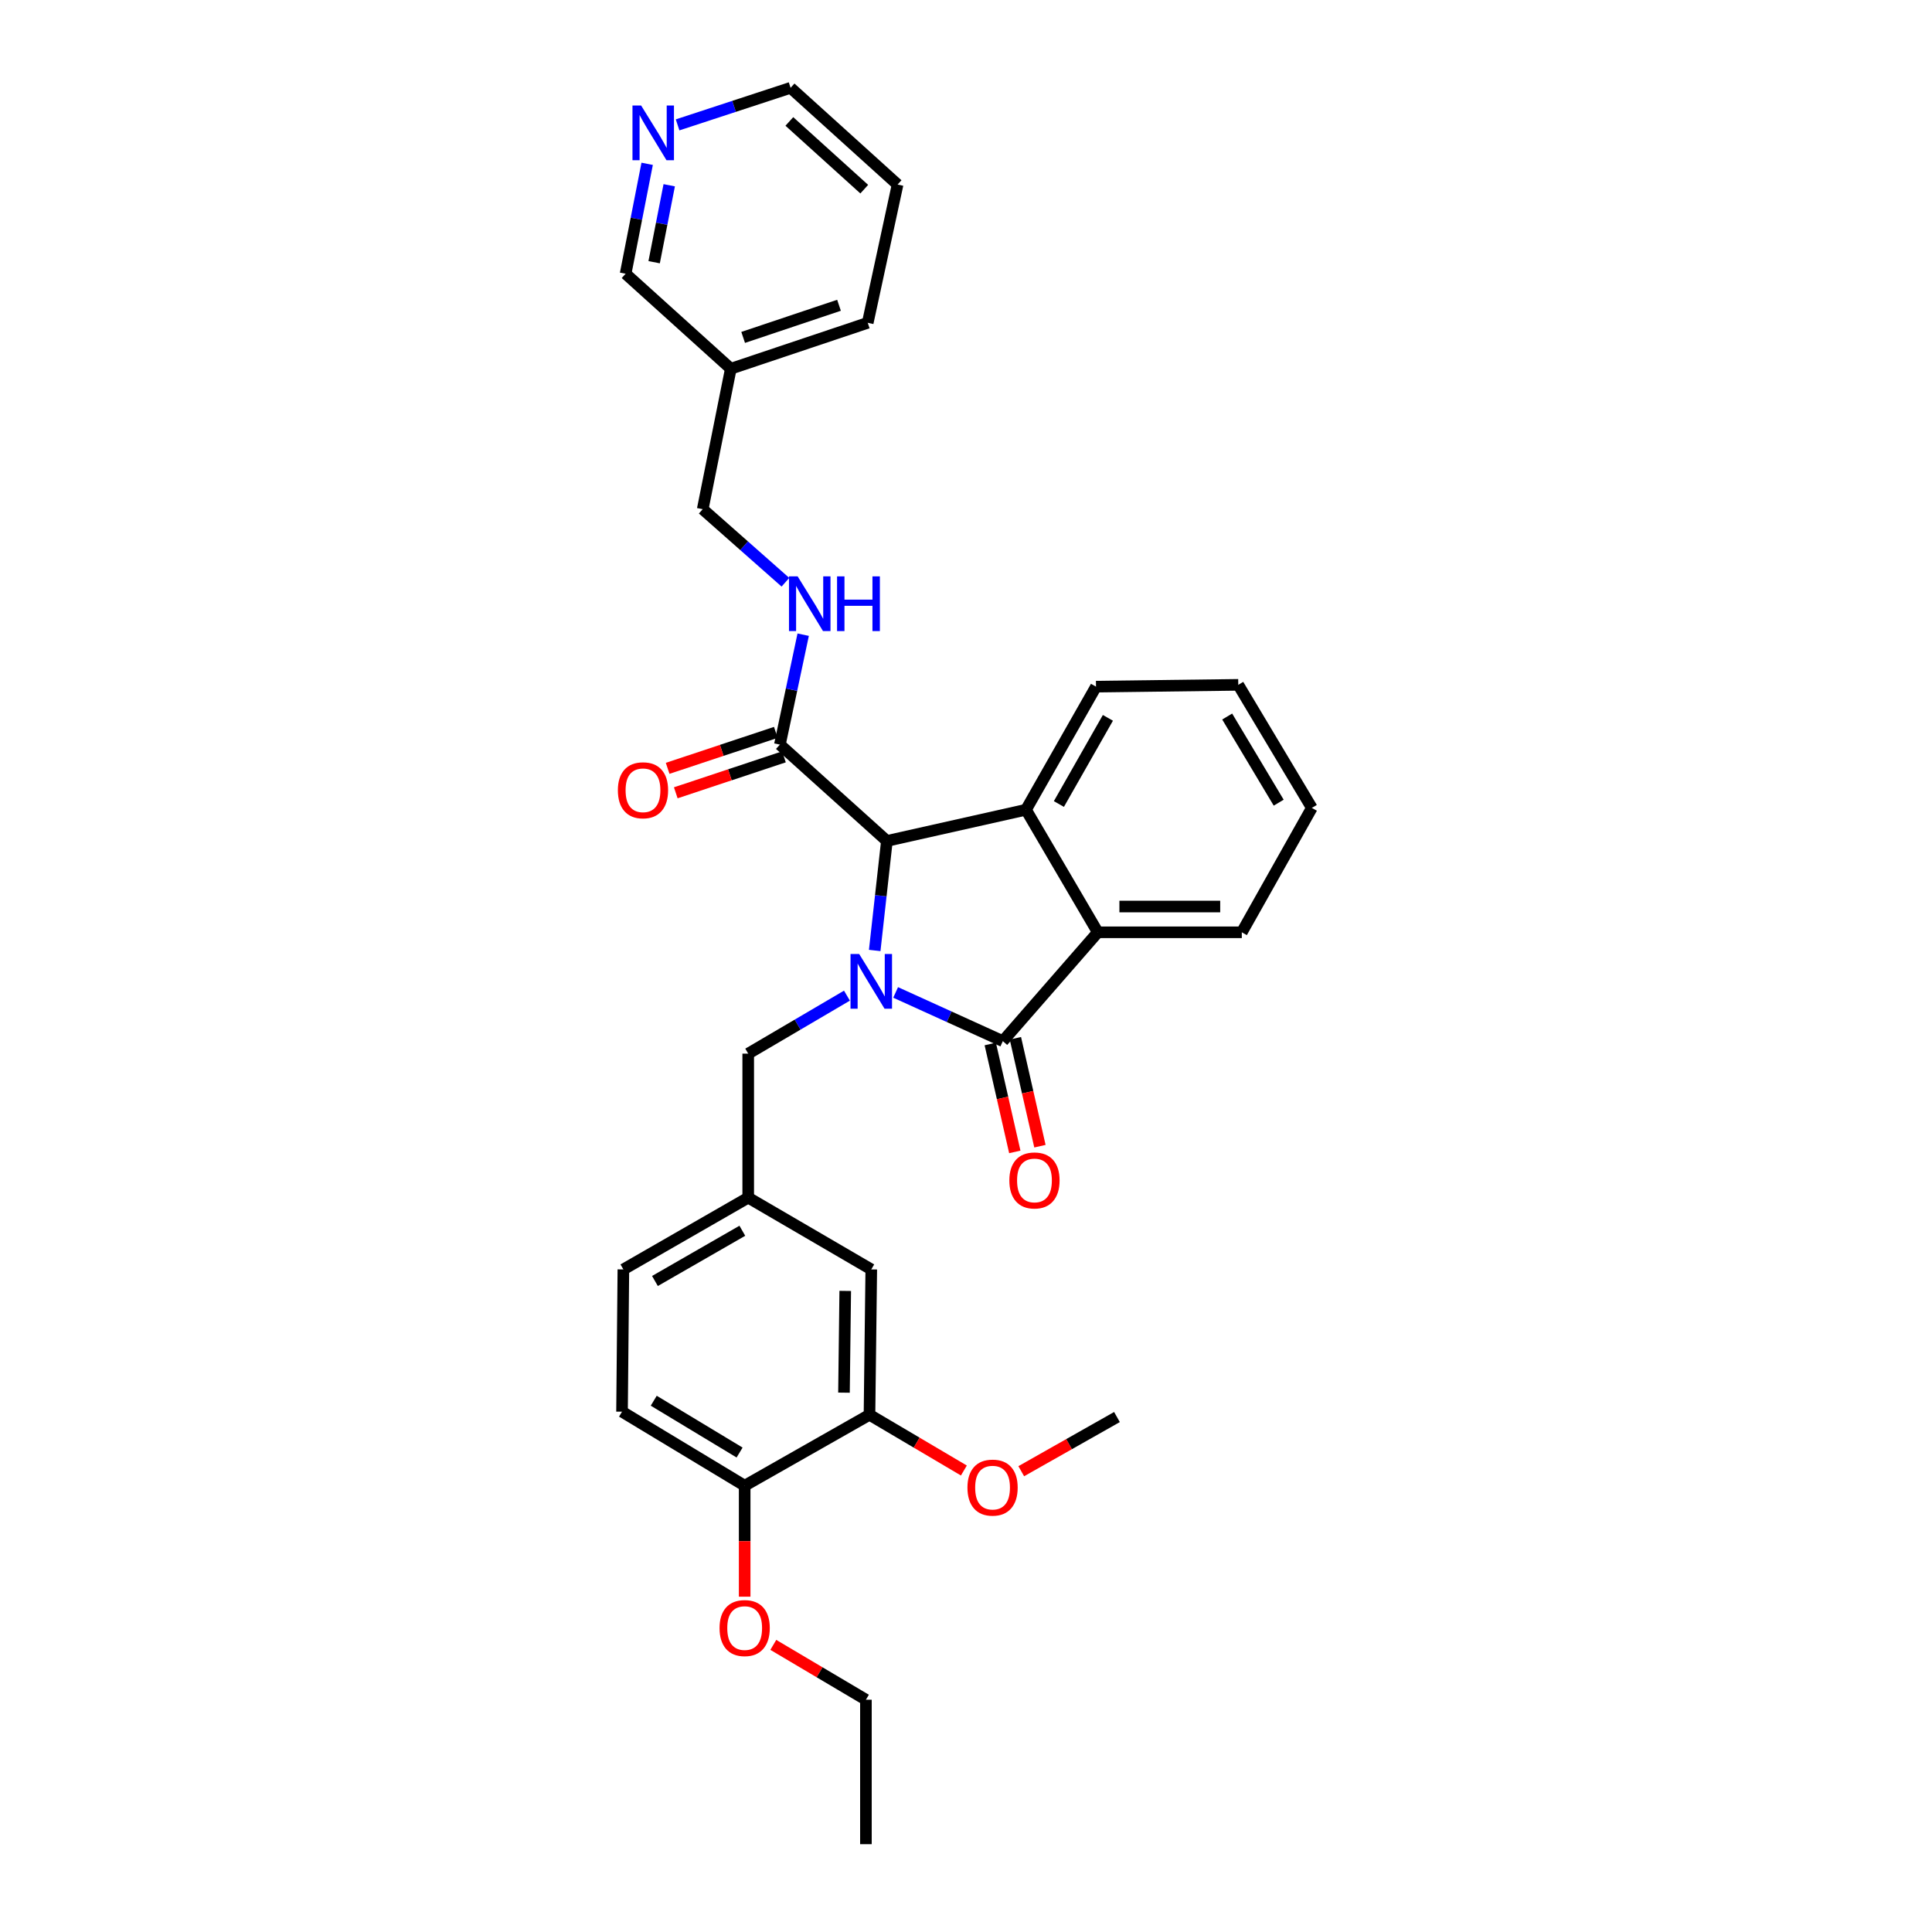 <?xml version='1.0' encoding='iso-8859-1'?>
<svg version='1.1' baseProfile='full'
              xmlns='http://www.w3.org/2000/svg'
                      xmlns:rdkit='http://www.rdkit.org/xml'
                      xmlns:xlink='http://www.w3.org/1999/xlink'
                  xml:space='preserve'
width='1000px' height='1000px' viewBox='0 0 1000 1000'>
<!-- END OF HEADER -->
<rect style='opacity:1.0;fill:#FFFFFF;stroke:none' width='1000' height='1000' x='0' y='0'> </rect>
<path class='bond-0' d='M 463.578,513.681 L 491.32,526.285' style='fill:none;fill-rule:evenodd;stroke:#0000FF;stroke-width:6px;stroke-linecap:butt;stroke-linejoin:miter;stroke-opacity:1' />
<path class='bond-0' d='M 491.32,526.285 L 519.063,538.89' style='fill:none;fill-rule:evenodd;stroke:#000000;stroke-width:6px;stroke-linecap:butt;stroke-linejoin:miter;stroke-opacity:1' />
<path class='bond-1' d='M 452.747,491.963 L 455.9,463.617' style='fill:none;fill-rule:evenodd;stroke:#0000FF;stroke-width:6px;stroke-linecap:butt;stroke-linejoin:miter;stroke-opacity:1' />
<path class='bond-1' d='M 455.9,463.617 L 459.053,435.27' style='fill:none;fill-rule:evenodd;stroke:#000000;stroke-width:6px;stroke-linecap:butt;stroke-linejoin:miter;stroke-opacity:1' />
<path class='bond-5' d='M 438.382,515.344 L 412.829,530.351' style='fill:none;fill-rule:evenodd;stroke:#0000FF;stroke-width:6px;stroke-linecap:butt;stroke-linejoin:miter;stroke-opacity:1' />
<path class='bond-5' d='M 412.829,530.351 L 387.276,545.359' style='fill:none;fill-rule:evenodd;stroke:#000000;stroke-width:6px;stroke-linecap:butt;stroke-linejoin:miter;stroke-opacity:1' />
<path class='bond-3' d='M 519.063,538.89 L 568.223,482.556' style='fill:none;fill-rule:evenodd;stroke:#000000;stroke-width:6px;stroke-linecap:butt;stroke-linejoin:miter;stroke-opacity:1' />
<path class='bond-8' d='M 512.559,540.368 L 518.91,568.296' style='fill:none;fill-rule:evenodd;stroke:#000000;stroke-width:6px;stroke-linecap:butt;stroke-linejoin:miter;stroke-opacity:1' />
<path class='bond-8' d='M 518.91,568.296 L 525.26,596.223' style='fill:none;fill-rule:evenodd;stroke:#FF0000;stroke-width:6px;stroke-linecap:butt;stroke-linejoin:miter;stroke-opacity:1' />
<path class='bond-8' d='M 525.566,537.411 L 531.916,565.338' style='fill:none;fill-rule:evenodd;stroke:#000000;stroke-width:6px;stroke-linecap:butt;stroke-linejoin:miter;stroke-opacity:1' />
<path class='bond-8' d='M 531.916,565.338 L 538.267,593.266' style='fill:none;fill-rule:evenodd;stroke:#FF0000;stroke-width:6px;stroke-linecap:butt;stroke-linejoin:miter;stroke-opacity:1' />
<path class='bond-2' d='M 459.053,435.27 L 531.053,419.116' style='fill:none;fill-rule:evenodd;stroke:#000000;stroke-width:6px;stroke-linecap:butt;stroke-linejoin:miter;stroke-opacity:1' />
<path class='bond-4' d='M 459.053,435.27 L 403.668,385.413' style='fill:none;fill-rule:evenodd;stroke:#000000;stroke-width:6px;stroke-linecap:butt;stroke-linejoin:miter;stroke-opacity:1' />
<path class='bond-18' d='M 531.053,419.116 L 567.289,355.409' style='fill:none;fill-rule:evenodd;stroke:#000000;stroke-width:6px;stroke-linecap:butt;stroke-linejoin:miter;stroke-opacity:1' />
<path class='bond-18' d='M 548.082,416.154 L 573.448,371.56' style='fill:none;fill-rule:evenodd;stroke:#000000;stroke-width:6px;stroke-linecap:butt;stroke-linejoin:miter;stroke-opacity:1' />
<path class='bond-31' d='M 531.053,419.116 L 568.223,482.556' style='fill:none;fill-rule:evenodd;stroke:#000000;stroke-width:6px;stroke-linecap:butt;stroke-linejoin:miter;stroke-opacity:1' />
<path class='bond-20' d='M 568.223,482.556 L 642.757,482.556' style='fill:none;fill-rule:evenodd;stroke:#000000;stroke-width:6px;stroke-linecap:butt;stroke-linejoin:miter;stroke-opacity:1' />
<path class='bond-20' d='M 579.403,469.217 L 631.577,469.217' style='fill:none;fill-rule:evenodd;stroke:#000000;stroke-width:6px;stroke-linecap:butt;stroke-linejoin:miter;stroke-opacity:1' />
<path class='bond-6' d='M 403.668,385.413 L 409.696,356.962' style='fill:none;fill-rule:evenodd;stroke:#000000;stroke-width:6px;stroke-linecap:butt;stroke-linejoin:miter;stroke-opacity:1' />
<path class='bond-6' d='M 409.696,356.962 L 415.724,328.511' style='fill:none;fill-rule:evenodd;stroke:#0000FF;stroke-width:6px;stroke-linecap:butt;stroke-linejoin:miter;stroke-opacity:1' />
<path class='bond-12' d='M 401.565,379.084 L 373.569,388.389' style='fill:none;fill-rule:evenodd;stroke:#000000;stroke-width:6px;stroke-linecap:butt;stroke-linejoin:miter;stroke-opacity:1' />
<path class='bond-12' d='M 373.569,388.389 L 345.573,397.693' style='fill:none;fill-rule:evenodd;stroke:#FF0000;stroke-width:6px;stroke-linecap:butt;stroke-linejoin:miter;stroke-opacity:1' />
<path class='bond-12' d='M 405.772,391.742 L 377.776,401.047' style='fill:none;fill-rule:evenodd;stroke:#000000;stroke-width:6px;stroke-linecap:butt;stroke-linejoin:miter;stroke-opacity:1' />
<path class='bond-12' d='M 377.776,401.047 L 349.78,410.351' style='fill:none;fill-rule:evenodd;stroke:#FF0000;stroke-width:6px;stroke-linecap:butt;stroke-linejoin:miter;stroke-opacity:1' />
<path class='bond-10' d='M 387.276,545.359 L 387.276,619.9' style='fill:none;fill-rule:evenodd;stroke:#000000;stroke-width:6px;stroke-linecap:butt;stroke-linejoin:miter;stroke-opacity:1' />
<path class='bond-16' d='M 406.531,301.367 L 385.128,282.458' style='fill:none;fill-rule:evenodd;stroke:#0000FF;stroke-width:6px;stroke-linecap:butt;stroke-linejoin:miter;stroke-opacity:1' />
<path class='bond-16' d='M 385.128,282.458 L 363.726,263.55' style='fill:none;fill-rule:evenodd;stroke:#000000;stroke-width:6px;stroke-linecap:butt;stroke-linejoin:miter;stroke-opacity:1' />
<path class='bond-7' d='M 450.042,732.286 L 450.969,657.048' style='fill:none;fill-rule:evenodd;stroke:#000000;stroke-width:6px;stroke-linecap:butt;stroke-linejoin:miter;stroke-opacity:1' />
<path class='bond-7' d='M 436.843,720.836 L 437.492,668.17' style='fill:none;fill-rule:evenodd;stroke:#000000;stroke-width:6px;stroke-linecap:butt;stroke-linejoin:miter;stroke-opacity:1' />
<path class='bond-19' d='M 450.042,732.286 L 474.471,746.71' style='fill:none;fill-rule:evenodd;stroke:#000000;stroke-width:6px;stroke-linecap:butt;stroke-linejoin:miter;stroke-opacity:1' />
<path class='bond-19' d='M 474.471,746.71 L 498.9,761.133' style='fill:none;fill-rule:evenodd;stroke:#FF0000;stroke-width:6px;stroke-linecap:butt;stroke-linejoin:miter;stroke-opacity:1' />
<path class='bond-33' d='M 450.042,732.286 L 385.439,768.997' style='fill:none;fill-rule:evenodd;stroke:#000000;stroke-width:6px;stroke-linecap:butt;stroke-linejoin:miter;stroke-opacity:1' />
<path class='bond-9' d='M 385.439,768.997 L 321.961,730.685' style='fill:none;fill-rule:evenodd;stroke:#000000;stroke-width:6px;stroke-linecap:butt;stroke-linejoin:miter;stroke-opacity:1' />
<path class='bond-9' d='M 382.809,751.83 L 338.375,725.012' style='fill:none;fill-rule:evenodd;stroke:#000000;stroke-width:6px;stroke-linecap:butt;stroke-linejoin:miter;stroke-opacity:1' />
<path class='bond-21' d='M 385.439,768.997 L 385.439,797.72' style='fill:none;fill-rule:evenodd;stroke:#000000;stroke-width:6px;stroke-linecap:butt;stroke-linejoin:miter;stroke-opacity:1' />
<path class='bond-21' d='M 385.439,797.72 L 385.439,826.444' style='fill:none;fill-rule:evenodd;stroke:#FF0000;stroke-width:6px;stroke-linecap:butt;stroke-linejoin:miter;stroke-opacity:1' />
<path class='bond-11' d='M 387.276,619.9 L 450.969,657.048' style='fill:none;fill-rule:evenodd;stroke:#000000;stroke-width:6px;stroke-linecap:butt;stroke-linejoin:miter;stroke-opacity:1' />
<path class='bond-17' d='M 387.276,619.9 L 322.658,657.048' style='fill:none;fill-rule:evenodd;stroke:#000000;stroke-width:6px;stroke-linecap:butt;stroke-linejoin:miter;stroke-opacity:1' />
<path class='bond-17' d='M 384.231,637.036 L 338.998,663.04' style='fill:none;fill-rule:evenodd;stroke:#000000;stroke-width:6px;stroke-linecap:butt;stroke-linejoin:miter;stroke-opacity:1' />
<path class='bond-13' d='M 334.97,84.793 L 329.395,113.239' style='fill:none;fill-rule:evenodd;stroke:#0000FF;stroke-width:6px;stroke-linecap:butt;stroke-linejoin:miter;stroke-opacity:1' />
<path class='bond-13' d='M 329.395,113.239 L 323.821,141.686' style='fill:none;fill-rule:evenodd;stroke:#000000;stroke-width:6px;stroke-linecap:butt;stroke-linejoin:miter;stroke-opacity:1' />
<path class='bond-13' d='M 346.387,95.891 L 342.485,115.804' style='fill:none;fill-rule:evenodd;stroke:#0000FF;stroke-width:6px;stroke-linecap:butt;stroke-linejoin:miter;stroke-opacity:1' />
<path class='bond-13' d='M 342.485,115.804 L 338.583,135.717' style='fill:none;fill-rule:evenodd;stroke:#000000;stroke-width:6px;stroke-linecap:butt;stroke-linejoin:miter;stroke-opacity:1' />
<path class='bond-34' d='M 350.719,64.638 L 379.961,55.047' style='fill:none;fill-rule:evenodd;stroke:#0000FF;stroke-width:6px;stroke-linecap:butt;stroke-linejoin:miter;stroke-opacity:1' />
<path class='bond-34' d='M 379.961,55.047 L 409.204,45.455' style='fill:none;fill-rule:evenodd;stroke:#000000;stroke-width:6px;stroke-linecap:butt;stroke-linejoin:miter;stroke-opacity:1' />
<path class='bond-14' d='M 321.961,730.685 L 322.658,657.048' style='fill:none;fill-rule:evenodd;stroke:#000000;stroke-width:6px;stroke-linecap:butt;stroke-linejoin:miter;stroke-opacity:1' />
<path class='bond-15' d='M 378.265,190.854 L 363.726,263.55' style='fill:none;fill-rule:evenodd;stroke:#000000;stroke-width:6px;stroke-linecap:butt;stroke-linejoin:miter;stroke-opacity:1' />
<path class='bond-22' d='M 378.265,190.854 L 323.821,141.686' style='fill:none;fill-rule:evenodd;stroke:#000000;stroke-width:6px;stroke-linecap:butt;stroke-linejoin:miter;stroke-opacity:1' />
<path class='bond-24' d='M 378.265,190.854 L 449.138,167.089' style='fill:none;fill-rule:evenodd;stroke:#000000;stroke-width:6px;stroke-linecap:butt;stroke-linejoin:miter;stroke-opacity:1' />
<path class='bond-24' d='M 384.656,174.642 L 434.267,158.007' style='fill:none;fill-rule:evenodd;stroke:#000000;stroke-width:6px;stroke-linecap:butt;stroke-linejoin:miter;stroke-opacity:1' />
<path class='bond-27' d='M 567.289,355.409 L 640.926,354.475' style='fill:none;fill-rule:evenodd;stroke:#000000;stroke-width:6px;stroke-linecap:butt;stroke-linejoin:miter;stroke-opacity:1' />
<path class='bond-26' d='M 528.599,761.496 L 553.369,747.476' style='fill:none;fill-rule:evenodd;stroke:#FF0000;stroke-width:6px;stroke-linecap:butt;stroke-linejoin:miter;stroke-opacity:1' />
<path class='bond-26' d='M 553.369,747.476 L 578.138,733.457' style='fill:none;fill-rule:evenodd;stroke:#000000;stroke-width:6px;stroke-linecap:butt;stroke-linejoin:miter;stroke-opacity:1' />
<path class='bond-29' d='M 642.757,482.556 L 679.008,418.167' style='fill:none;fill-rule:evenodd;stroke:#000000;stroke-width:6px;stroke-linecap:butt;stroke-linejoin:miter;stroke-opacity:1' />
<path class='bond-25' d='M 400.262,851.384 L 424.23,865.579' style='fill:none;fill-rule:evenodd;stroke:#FF0000;stroke-width:6px;stroke-linecap:butt;stroke-linejoin:miter;stroke-opacity:1' />
<path class='bond-25' d='M 424.23,865.579 L 448.197,879.775' style='fill:none;fill-rule:evenodd;stroke:#000000;stroke-width:6px;stroke-linecap:butt;stroke-linejoin:miter;stroke-opacity:1' />
<path class='bond-23' d='M 409.204,45.455 L 464.589,95.526' style='fill:none;fill-rule:evenodd;stroke:#000000;stroke-width:6px;stroke-linecap:butt;stroke-linejoin:miter;stroke-opacity:1' />
<path class='bond-23' d='M 408.566,62.86 L 447.336,97.91' style='fill:none;fill-rule:evenodd;stroke:#000000;stroke-width:6px;stroke-linecap:butt;stroke-linejoin:miter;stroke-opacity:1' />
<path class='bond-28' d='M 449.138,167.089 L 464.589,95.526' style='fill:none;fill-rule:evenodd;stroke:#000000;stroke-width:6px;stroke-linecap:butt;stroke-linejoin:miter;stroke-opacity:1' />
<path class='bond-30' d='M 448.197,879.775 L 448.197,954.545' style='fill:none;fill-rule:evenodd;stroke:#000000;stroke-width:6px;stroke-linecap:butt;stroke-linejoin:miter;stroke-opacity:1' />
<path class='bond-32' d='M 640.926,354.475 L 679.008,418.167' style='fill:none;fill-rule:evenodd;stroke:#000000;stroke-width:6px;stroke-linecap:butt;stroke-linejoin:miter;stroke-opacity:1' />
<path class='bond-32' d='M 635.19,370.874 L 661.848,415.458' style='fill:none;fill-rule:evenodd;stroke:#000000;stroke-width:6px;stroke-linecap:butt;stroke-linejoin:miter;stroke-opacity:1' />
<path  class='atom-0' d='M 444.709 493.791
L 453.989 508.791
Q 454.909 510.271, 456.389 512.951
Q 457.869 515.631, 457.949 515.791
L 457.949 493.791
L 461.709 493.791
L 461.709 522.111
L 457.829 522.111
L 447.869 505.711
Q 446.709 503.791, 445.469 501.591
Q 444.269 499.391, 443.909 498.711
L 443.909 522.111
L 440.229 522.111
L 440.229 493.791
L 444.709 493.791
' fill='#0000FF'/>
<path  class='atom-7' d='M 412.859 298.328
L 422.139 313.328
Q 423.059 314.808, 424.539 317.488
Q 426.019 320.168, 426.099 320.328
L 426.099 298.328
L 429.859 298.328
L 429.859 326.648
L 425.979 326.648
L 416.019 310.248
Q 414.859 308.328, 413.619 306.128
Q 412.419 303.928, 412.059 303.248
L 412.059 326.648
L 408.379 326.648
L 408.379 298.328
L 412.859 298.328
' fill='#0000FF'/>
<path  class='atom-7' d='M 433.259 298.328
L 437.099 298.328
L 437.099 310.368
L 451.579 310.368
L 451.579 298.328
L 455.419 298.328
L 455.419 326.648
L 451.579 326.648
L 451.579 313.568
L 437.099 313.568
L 437.099 326.648
L 433.259 326.648
L 433.259 298.328
' fill='#0000FF'/>
<path  class='atom-9' d='M 522.439 610.991
Q 522.439 604.191, 525.799 600.391
Q 529.159 596.591, 535.439 596.591
Q 541.719 596.591, 545.079 600.391
Q 548.439 604.191, 548.439 610.991
Q 548.439 617.871, 545.039 621.791
Q 541.639 625.671, 535.439 625.671
Q 529.199 625.671, 525.799 621.791
Q 522.439 617.911, 522.439 610.991
M 535.439 622.471
Q 539.759 622.471, 542.079 619.591
Q 544.439 616.671, 544.439 610.991
Q 544.439 605.431, 542.079 602.631
Q 539.759 599.791, 535.439 599.791
Q 531.119 599.791, 528.759 602.591
Q 526.439 605.391, 526.439 610.991
Q 526.439 616.711, 528.759 619.591
Q 531.119 622.471, 535.439 622.471
' fill='#FF0000'/>
<path  class='atom-13' d='M 319.81 409.043
Q 319.81 402.243, 323.17 398.443
Q 326.53 394.643, 332.81 394.643
Q 339.09 394.643, 342.45 398.443
Q 345.81 402.243, 345.81 409.043
Q 345.81 415.923, 342.41 419.843
Q 339.01 423.723, 332.81 423.723
Q 326.57 423.723, 323.17 419.843
Q 319.81 415.963, 319.81 409.043
M 332.81 420.523
Q 337.13 420.523, 339.45 417.643
Q 341.81 414.723, 341.81 409.043
Q 341.81 403.483, 339.45 400.683
Q 337.13 397.843, 332.81 397.843
Q 328.49 397.843, 326.13 400.643
Q 323.81 403.443, 323.81 409.043
Q 323.81 414.763, 326.13 417.643
Q 328.49 420.523, 332.81 420.523
' fill='#FF0000'/>
<path  class='atom-14' d='M 331.848 54.615
L 341.128 69.615
Q 342.048 71.095, 343.528 73.775
Q 345.008 76.455, 345.088 76.615
L 345.088 54.615
L 348.848 54.615
L 348.848 82.935
L 344.968 82.935
L 335.008 66.535
Q 333.848 64.615, 332.608 62.415
Q 331.408 60.215, 331.048 59.535
L 331.048 82.935
L 327.368 82.935
L 327.368 54.615
L 331.848 54.615
' fill='#0000FF'/>
<path  class='atom-20' d='M 500.749 769.981
Q 500.749 763.181, 504.109 759.381
Q 507.469 755.581, 513.749 755.581
Q 520.029 755.581, 523.389 759.381
Q 526.749 763.181, 526.749 769.981
Q 526.749 776.861, 523.349 780.781
Q 519.949 784.661, 513.749 784.661
Q 507.509 784.661, 504.109 780.781
Q 500.749 776.901, 500.749 769.981
M 513.749 781.461
Q 518.069 781.461, 520.389 778.581
Q 522.749 775.661, 522.749 769.981
Q 522.749 764.421, 520.389 761.621
Q 518.069 758.781, 513.749 758.781
Q 509.429 758.781, 507.069 761.581
Q 504.749 764.381, 504.749 769.981
Q 504.749 775.701, 507.069 778.581
Q 509.429 781.461, 513.749 781.461
' fill='#FF0000'/>
<path  class='atom-22' d='M 372.439 842.684
Q 372.439 835.884, 375.799 832.084
Q 379.159 828.284, 385.439 828.284
Q 391.719 828.284, 395.079 832.084
Q 398.439 835.884, 398.439 842.684
Q 398.439 849.564, 395.039 853.484
Q 391.639 857.364, 385.439 857.364
Q 379.199 857.364, 375.799 853.484
Q 372.439 849.604, 372.439 842.684
M 385.439 854.164
Q 389.759 854.164, 392.079 851.284
Q 394.439 848.364, 394.439 842.684
Q 394.439 837.124, 392.079 834.324
Q 389.759 831.484, 385.439 831.484
Q 381.119 831.484, 378.759 834.284
Q 376.439 837.084, 376.439 842.684
Q 376.439 848.404, 378.759 851.284
Q 381.119 854.164, 385.439 854.164
' fill='#FF0000'/>
</svg>
